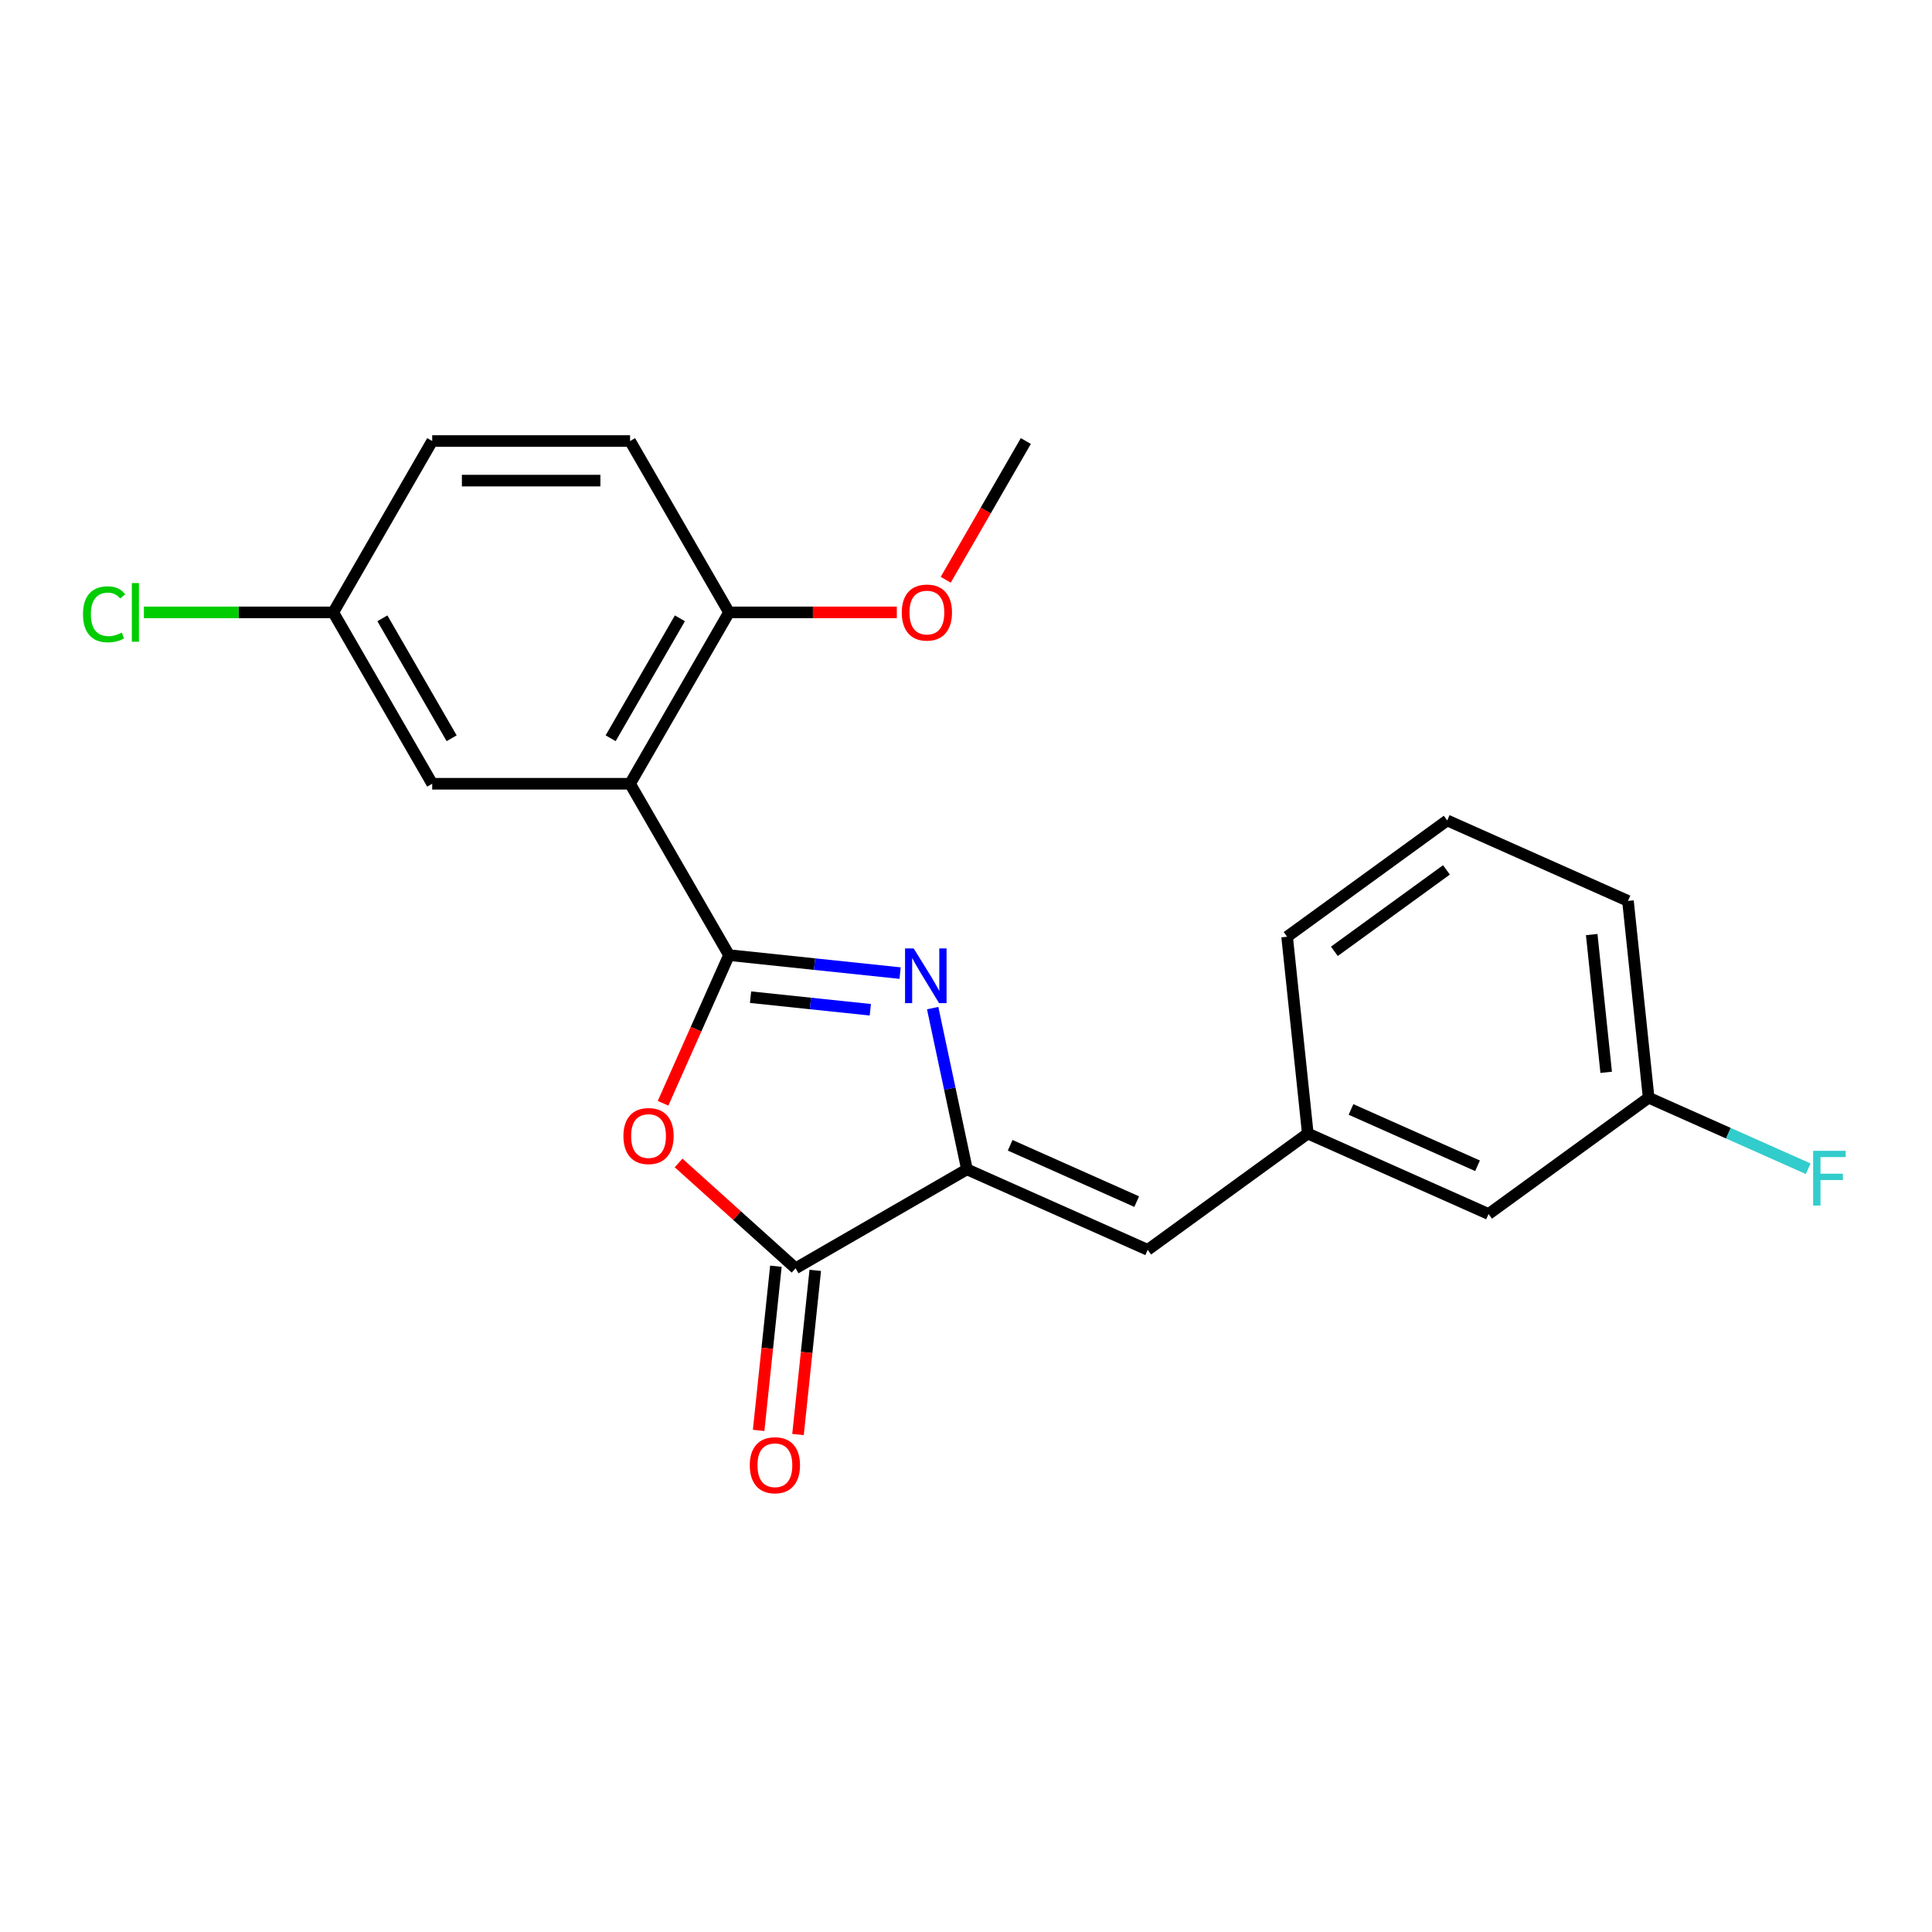 <?xml version='1.0' encoding='iso-8859-1'?>
<svg version='1.1' baseProfile='full'
              xmlns='http://www.w3.org/2000/svg'
                      xmlns:rdkit='http://www.rdkit.org/xml'
                      xmlns:xlink='http://www.w3.org/1999/xlink'
                  xml:space='preserve'
width='1000px' height='1000px' viewBox='0 0 1000 1000'>
<!-- END OF HEADER -->
<rect style='opacity:1.0;fill:#FFFFFF;stroke:none' width='1000' height='1000' x='0' y='0'> </rect>
<path class='bond-0' d='M 377.337,494.368 L 421.615,499.022' style='fill:none;fill-rule:evenodd;stroke:#000000;stroke-width:6px;stroke-linecap:butt;stroke-linejoin:miter;stroke-opacity:1' />
<path class='bond-0' d='M 421.615,499.022 L 465.894,503.676' style='fill:none;fill-rule:evenodd;stroke:#0000FF;stroke-width:6px;stroke-linecap:butt;stroke-linejoin:miter;stroke-opacity:1' />
<path class='bond-0' d='M 388.479,516.136 L 419.474,519.394' style='fill:none;fill-rule:evenodd;stroke:#000000;stroke-width:6px;stroke-linecap:butt;stroke-linejoin:miter;stroke-opacity:1' />
<path class='bond-0' d='M 419.474,519.394 L 450.469,522.651' style='fill:none;fill-rule:evenodd;stroke:#0000FF;stroke-width:6px;stroke-linecap:butt;stroke-linejoin:miter;stroke-opacity:1' />
<path class='bond-1' d='M 377.337,494.368 L 360.266,532.71' style='fill:none;fill-rule:evenodd;stroke:#000000;stroke-width:6px;stroke-linecap:butt;stroke-linejoin:miter;stroke-opacity:1' />
<path class='bond-1' d='M 360.266,532.71 L 343.195,571.052' style='fill:none;fill-rule:evenodd;stroke:#FF0000;stroke-width:6px;stroke-linecap:butt;stroke-linejoin:miter;stroke-opacity:1' />
<path class='bond-3' d='M 377.337,494.368 L 326.127,405.671' style='fill:none;fill-rule:evenodd;stroke:#000000;stroke-width:6px;stroke-linecap:butt;stroke-linejoin:miter;stroke-opacity:1' />
<path class='bond-2' d='M 482.749,521.794 L 491.619,563.525' style='fill:none;fill-rule:evenodd;stroke:#0000FF;stroke-width:6px;stroke-linecap:butt;stroke-linejoin:miter;stroke-opacity:1' />
<path class='bond-2' d='M 491.619,563.525 L 500.489,605.255' style='fill:none;fill-rule:evenodd;stroke:#000000;stroke-width:6px;stroke-linecap:butt;stroke-linejoin:miter;stroke-opacity:1' />
<path class='bond-4' d='M 351.239,601.944 L 381.515,629.204' style='fill:none;fill-rule:evenodd;stroke:#FF0000;stroke-width:6px;stroke-linecap:butt;stroke-linejoin:miter;stroke-opacity:1' />
<path class='bond-4' d='M 381.515,629.204 L 411.791,656.465' style='fill:none;fill-rule:evenodd;stroke:#000000;stroke-width:6px;stroke-linecap:butt;stroke-linejoin:miter;stroke-opacity:1' />
<path class='bond-5' d='M 500.489,605.255 L 594.053,646.913' style='fill:none;fill-rule:evenodd;stroke:#000000;stroke-width:6px;stroke-linecap:butt;stroke-linejoin:miter;stroke-opacity:1' />
<path class='bond-5' d='M 522.855,592.791 L 588.35,621.951' style='fill:none;fill-rule:evenodd;stroke:#000000;stroke-width:6px;stroke-linecap:butt;stroke-linejoin:miter;stroke-opacity:1' />
<path class='bond-22' d='M 500.489,605.255 L 411.791,656.465' style='fill:none;fill-rule:evenodd;stroke:#000000;stroke-width:6px;stroke-linecap:butt;stroke-linejoin:miter;stroke-opacity:1' />
<path class='bond-6' d='M 326.127,405.671 L 377.337,316.973' style='fill:none;fill-rule:evenodd;stroke:#000000;stroke-width:6px;stroke-linecap:butt;stroke-linejoin:miter;stroke-opacity:1' />
<path class='bond-6' d='M 316.069,382.124 L 351.916,320.036' style='fill:none;fill-rule:evenodd;stroke:#000000;stroke-width:6px;stroke-linecap:butt;stroke-linejoin:miter;stroke-opacity:1' />
<path class='bond-7' d='M 326.127,405.671 L 223.708,405.671' style='fill:none;fill-rule:evenodd;stroke:#000000;stroke-width:6px;stroke-linecap:butt;stroke-linejoin:miter;stroke-opacity:1' />
<path class='bond-8' d='M 401.605,655.394 L 397.14,697.883' style='fill:none;fill-rule:evenodd;stroke:#000000;stroke-width:6px;stroke-linecap:butt;stroke-linejoin:miter;stroke-opacity:1' />
<path class='bond-8' d='M 397.14,697.883 L 392.674,740.372' style='fill:none;fill-rule:evenodd;stroke:#FF0000;stroke-width:6px;stroke-linecap:butt;stroke-linejoin:miter;stroke-opacity:1' />
<path class='bond-8' d='M 421.977,657.535 L 417.511,700.024' style='fill:none;fill-rule:evenodd;stroke:#000000;stroke-width:6px;stroke-linecap:butt;stroke-linejoin:miter;stroke-opacity:1' />
<path class='bond-8' d='M 417.511,700.024 L 413.046,742.513' style='fill:none;fill-rule:evenodd;stroke:#FF0000;stroke-width:6px;stroke-linecap:butt;stroke-linejoin:miter;stroke-opacity:1' />
<path class='bond-9' d='M 594.053,646.913 L 676.912,586.712' style='fill:none;fill-rule:evenodd;stroke:#000000;stroke-width:6px;stroke-linecap:butt;stroke-linejoin:miter;stroke-opacity:1' />
<path class='bond-10' d='M 377.337,316.973 L 326.127,228.275' style='fill:none;fill-rule:evenodd;stroke:#000000;stroke-width:6px;stroke-linecap:butt;stroke-linejoin:miter;stroke-opacity:1' />
<path class='bond-17' d='M 377.337,316.973 L 420.766,316.973' style='fill:none;fill-rule:evenodd;stroke:#000000;stroke-width:6px;stroke-linecap:butt;stroke-linejoin:miter;stroke-opacity:1' />
<path class='bond-17' d='M 420.766,316.973 L 464.195,316.973' style='fill:none;fill-rule:evenodd;stroke:#FF0000;stroke-width:6px;stroke-linecap:butt;stroke-linejoin:miter;stroke-opacity:1' />
<path class='bond-11' d='M 223.708,405.671 L 172.498,316.973' style='fill:none;fill-rule:evenodd;stroke:#000000;stroke-width:6px;stroke-linecap:butt;stroke-linejoin:miter;stroke-opacity:1' />
<path class='bond-11' d='M 233.766,382.124 L 197.919,320.036' style='fill:none;fill-rule:evenodd;stroke:#000000;stroke-width:6px;stroke-linecap:butt;stroke-linejoin:miter;stroke-opacity:1' />
<path class='bond-12' d='M 676.912,586.712 L 770.477,628.37' style='fill:none;fill-rule:evenodd;stroke:#000000;stroke-width:6px;stroke-linecap:butt;stroke-linejoin:miter;stroke-opacity:1' />
<path class='bond-12' d='M 699.278,574.248 L 764.774,603.408' style='fill:none;fill-rule:evenodd;stroke:#000000;stroke-width:6px;stroke-linecap:butt;stroke-linejoin:miter;stroke-opacity:1' />
<path class='bond-19' d='M 676.912,586.712 L 666.207,484.854' style='fill:none;fill-rule:evenodd;stroke:#000000;stroke-width:6px;stroke-linecap:butt;stroke-linejoin:miter;stroke-opacity:1' />
<path class='bond-23' d='M 326.127,228.275 L 223.708,228.275' style='fill:none;fill-rule:evenodd;stroke:#000000;stroke-width:6px;stroke-linecap:butt;stroke-linejoin:miter;stroke-opacity:1' />
<path class='bond-23' d='M 310.764,248.759 L 239.071,248.759' style='fill:none;fill-rule:evenodd;stroke:#000000;stroke-width:6px;stroke-linecap:butt;stroke-linejoin:miter;stroke-opacity:1' />
<path class='bond-14' d='M 172.498,316.973 L 223.708,228.275' style='fill:none;fill-rule:evenodd;stroke:#000000;stroke-width:6px;stroke-linecap:butt;stroke-linejoin:miter;stroke-opacity:1' />
<path class='bond-15' d='M 172.498,316.973 L 123.489,316.973' style='fill:none;fill-rule:evenodd;stroke:#000000;stroke-width:6px;stroke-linecap:butt;stroke-linejoin:miter;stroke-opacity:1' />
<path class='bond-15' d='M 123.489,316.973 L 74.48,316.973' style='fill:none;fill-rule:evenodd;stroke:#00CC00;stroke-width:6px;stroke-linecap:butt;stroke-linejoin:miter;stroke-opacity:1' />
<path class='bond-13' d='M 770.477,628.37 L 853.336,568.169' style='fill:none;fill-rule:evenodd;stroke:#000000;stroke-width:6px;stroke-linecap:butt;stroke-linejoin:miter;stroke-opacity:1' />
<path class='bond-16' d='M 853.336,568.169 L 894.628,586.554' style='fill:none;fill-rule:evenodd;stroke:#000000;stroke-width:6px;stroke-linecap:butt;stroke-linejoin:miter;stroke-opacity:1' />
<path class='bond-16' d='M 894.628,586.554 L 935.92,604.938' style='fill:none;fill-rule:evenodd;stroke:#33CCCC;stroke-width:6px;stroke-linecap:butt;stroke-linejoin:miter;stroke-opacity:1' />
<path class='bond-24' d='M 853.336,568.169 L 842.63,466.311' style='fill:none;fill-rule:evenodd;stroke:#000000;stroke-width:6px;stroke-linecap:butt;stroke-linejoin:miter;stroke-opacity:1' />
<path class='bond-24' d='M 831.358,555.032 L 823.864,483.731' style='fill:none;fill-rule:evenodd;stroke:#000000;stroke-width:6px;stroke-linecap:butt;stroke-linejoin:miter;stroke-opacity:1' />
<path class='bond-21' d='M 489.502,300.093 L 510.234,264.184' style='fill:none;fill-rule:evenodd;stroke:#FF0000;stroke-width:6px;stroke-linecap:butt;stroke-linejoin:miter;stroke-opacity:1' />
<path class='bond-21' d='M 510.234,264.184 L 530.965,228.275' style='fill:none;fill-rule:evenodd;stroke:#000000;stroke-width:6px;stroke-linecap:butt;stroke-linejoin:miter;stroke-opacity:1' />
<path class='bond-18' d='M 749.065,424.654 L 666.207,484.854' style='fill:none;fill-rule:evenodd;stroke:#000000;stroke-width:6px;stroke-linecap:butt;stroke-linejoin:miter;stroke-opacity:1' />
<path class='bond-18' d='M 748.677,450.255 L 690.675,492.396' style='fill:none;fill-rule:evenodd;stroke:#000000;stroke-width:6px;stroke-linecap:butt;stroke-linejoin:miter;stroke-opacity:1' />
<path class='bond-20' d='M 749.065,424.654 L 842.63,466.311' style='fill:none;fill-rule:evenodd;stroke:#000000;stroke-width:6px;stroke-linecap:butt;stroke-linejoin:miter;stroke-opacity:1' />
<path  class='atom-1' d='M 472.935 490.914
L 482.215 505.914
Q 483.135 507.394, 484.615 510.074
Q 486.095 512.754, 486.175 512.914
L 486.175 490.914
L 489.935 490.914
L 489.935 519.234
L 486.055 519.234
L 476.095 502.834
Q 474.935 500.914, 473.695 498.714
Q 472.495 496.514, 472.135 495.834
L 472.135 519.234
L 468.455 519.234
L 468.455 490.914
L 472.935 490.914
' fill='#0000FF'/>
<path  class='atom-2' d='M 322.679 588.013
Q 322.679 581.213, 326.039 577.413
Q 329.399 573.613, 335.679 573.613
Q 341.959 573.613, 345.319 577.413
Q 348.679 581.213, 348.679 588.013
Q 348.679 594.893, 345.279 598.813
Q 341.879 602.693, 335.679 602.693
Q 329.439 602.693, 326.039 598.813
Q 322.679 594.933, 322.679 588.013
M 335.679 599.493
Q 339.999 599.493, 342.319 596.613
Q 344.679 593.693, 344.679 588.013
Q 344.679 582.453, 342.319 579.653
Q 339.999 576.813, 335.679 576.813
Q 331.359 576.813, 328.999 579.613
Q 326.679 582.413, 326.679 588.013
Q 326.679 593.733, 328.999 596.613
Q 331.359 599.493, 335.679 599.493
' fill='#FF0000'/>
<path  class='atom-9' d='M 388.086 758.403
Q 388.086 751.603, 391.446 747.803
Q 394.806 744.003, 401.086 744.003
Q 407.366 744.003, 410.726 747.803
Q 414.086 751.603, 414.086 758.403
Q 414.086 765.283, 410.686 769.203
Q 407.286 773.083, 401.086 773.083
Q 394.846 773.083, 391.446 769.203
Q 388.086 765.323, 388.086 758.403
M 401.086 769.883
Q 405.406 769.883, 407.726 767.003
Q 410.086 764.083, 410.086 758.403
Q 410.086 752.843, 407.726 750.043
Q 405.406 747.203, 401.086 747.203
Q 396.766 747.203, 394.406 750.003
Q 392.086 752.803, 392.086 758.403
Q 392.086 764.123, 394.406 767.003
Q 396.766 769.883, 401.086 769.883
' fill='#FF0000'/>
<path  class='atom-16' d='M 42.959 317.953
Q 42.959 310.913, 46.239 307.233
Q 49.559 303.513, 55.839 303.513
Q 61.679 303.513, 64.799 307.633
L 62.159 309.793
Q 59.879 306.793, 55.839 306.793
Q 51.559 306.793, 49.279 309.673
Q 47.039 312.513, 47.039 317.953
Q 47.039 323.553, 49.359 326.433
Q 51.719 329.313, 56.279 329.313
Q 59.399 329.313, 63.039 327.433
L 64.159 330.433
Q 62.679 331.393, 60.439 331.953
Q 58.199 332.513, 55.719 332.513
Q 49.559 332.513, 46.239 328.753
Q 42.959 324.993, 42.959 317.953
' fill='#00CC00'/>
<path  class='atom-16' d='M 68.239 301.793
L 71.919 301.793
L 71.919 332.153
L 68.239 332.153
L 68.239 301.793
' fill='#00CC00'/>
<path  class='atom-17' d='M 938.48 595.667
L 955.32 595.667
L 955.32 598.907
L 942.28 598.907
L 942.28 607.507
L 953.88 607.507
L 953.88 610.787
L 942.28 610.787
L 942.28 623.987
L 938.48 623.987
L 938.48 595.667
' fill='#33CCCC'/>
<path  class='atom-18' d='M 466.756 317.053
Q 466.756 310.253, 470.116 306.453
Q 473.476 302.653, 479.756 302.653
Q 486.036 302.653, 489.396 306.453
Q 492.756 310.253, 492.756 317.053
Q 492.756 323.933, 489.356 327.853
Q 485.956 331.733, 479.756 331.733
Q 473.516 331.733, 470.116 327.853
Q 466.756 323.973, 466.756 317.053
M 479.756 328.533
Q 484.076 328.533, 486.396 325.653
Q 488.756 322.733, 488.756 317.053
Q 488.756 311.493, 486.396 308.693
Q 484.076 305.853, 479.756 305.853
Q 475.436 305.853, 473.076 308.653
Q 470.756 311.453, 470.756 317.053
Q 470.756 322.773, 473.076 325.653
Q 475.436 328.533, 479.756 328.533
' fill='#FF0000'/>
</svg>
